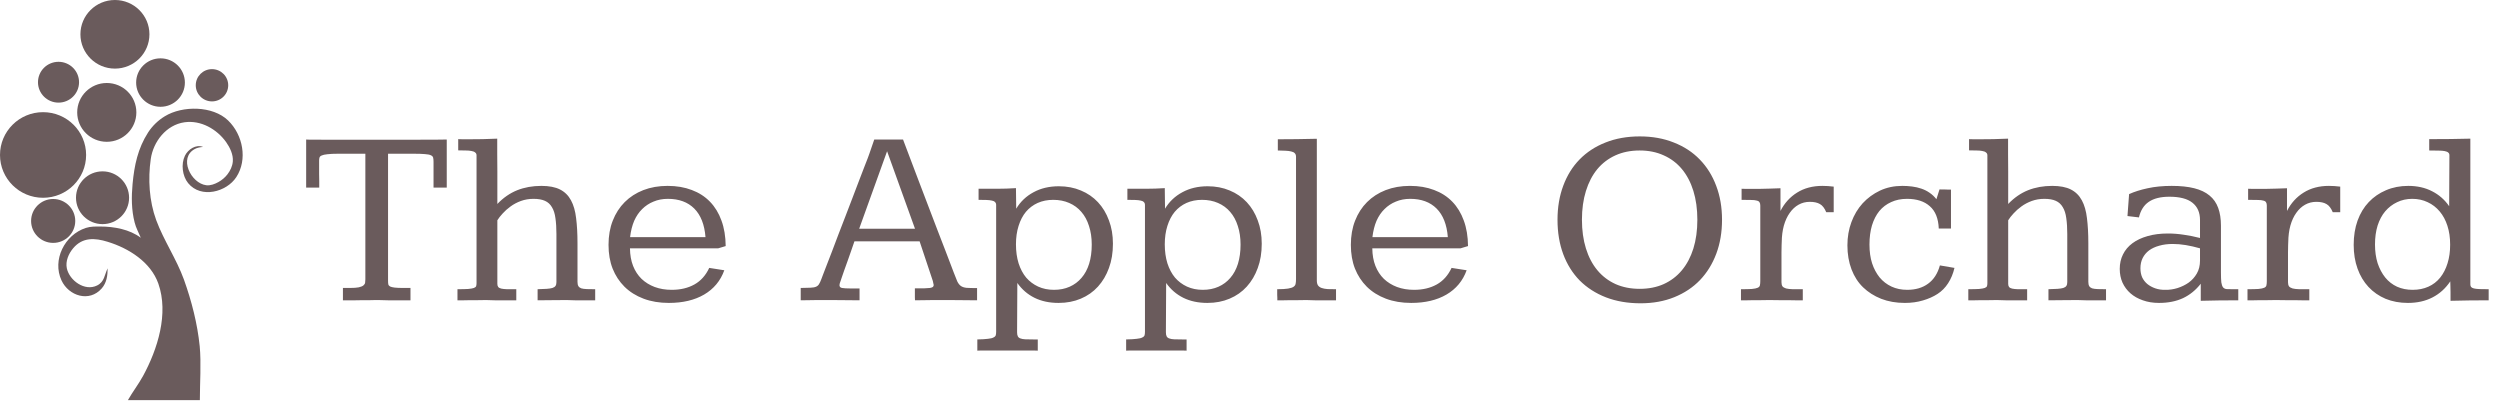 <svg width="333" height="54" viewBox="0 0 333 54" fill="none" xmlns="http://www.w3.org/2000/svg">
<path d="M40.78 18.584C40.78 18.584 40.908 18.59 41.162 18.601C41.428 18.601 41.765 18.601 42.175 18.601C42.595 18.601 43.06 18.606 43.569 18.617C44.078 18.617 44.577 18.617 45.063 18.617C45.562 18.617 46.015 18.617 46.425 18.617C46.845 18.617 47.177 18.617 47.421 18.617H53.829C54.205 18.617 54.643 18.617 55.141 18.617C55.65 18.606 56.164 18.601 56.685 18.601C57.205 18.601 57.708 18.601 58.195 18.601C58.693 18.59 59.13 18.584 59.507 18.584V24.992H57.747V21.572C57.747 21.34 57.73 21.152 57.697 21.008C57.664 20.864 57.559 20.753 57.382 20.676C57.216 20.598 56.95 20.549 56.585 20.526C56.22 20.493 55.705 20.477 55.041 20.477H51.688V37.394C51.688 37.582 51.699 37.737 51.721 37.858C51.743 37.98 51.82 38.08 51.953 38.157C52.086 38.224 52.291 38.273 52.567 38.307C52.844 38.34 53.237 38.356 53.746 38.356H54.676V40C54.355 40 54.039 40 53.73 40C53.42 40 53.093 40 52.75 40C52.418 40 52.058 40 51.671 40C51.295 39.989 50.874 39.978 50.409 39.967C50.365 39.967 50.243 39.967 50.044 39.967C49.845 39.967 49.601 39.972 49.313 39.983C49.037 39.983 48.727 39.983 48.384 39.983C48.052 39.983 47.714 39.989 47.371 40C47.039 40 46.724 40 46.425 40C46.126 40 45.877 40 45.678 40V38.356H46.591C47.111 38.356 47.509 38.329 47.786 38.273C48.074 38.207 48.279 38.124 48.4 38.024C48.533 37.914 48.611 37.792 48.633 37.659C48.655 37.515 48.666 37.366 48.666 37.211V20.477H45.063C44.444 20.477 43.962 20.499 43.619 20.543C43.276 20.576 43.022 20.631 42.855 20.709C42.69 20.775 42.59 20.869 42.557 20.991C42.523 21.102 42.507 21.235 42.507 21.39C42.507 21.644 42.507 21.926 42.507 22.236C42.507 22.535 42.507 22.845 42.507 23.166C42.518 23.487 42.523 23.808 42.523 24.129C42.523 24.439 42.523 24.727 42.523 24.992H40.78V18.584ZM74.116 31.168C74.116 30.36 74.072 29.657 73.983 29.06C73.906 28.462 73.751 27.975 73.519 27.599C73.297 27.211 72.987 26.929 72.589 26.752C72.201 26.575 71.692 26.486 71.061 26.486C70.464 26.486 69.905 26.58 69.385 26.769C68.876 26.957 68.416 27.2 68.007 27.499C67.608 27.787 67.26 28.097 66.961 28.429C66.662 28.75 66.424 29.054 66.247 29.342V37.809C66.247 37.986 66.286 38.124 66.363 38.224C66.441 38.323 66.574 38.395 66.762 38.44C66.95 38.484 67.204 38.511 67.525 38.523C67.857 38.523 68.272 38.523 68.77 38.523V40C68.45 40 68.14 40 67.841 40C67.542 40 67.232 40 66.911 40C66.59 40 66.253 40 65.898 40C65.544 39.989 65.157 39.978 64.736 39.967C64.349 39.967 63.989 39.972 63.657 39.983C63.325 39.983 63.004 39.983 62.694 39.983C62.395 39.983 62.102 39.989 61.815 40C61.527 40 61.233 40 60.935 40V38.523C61.554 38.523 62.036 38.511 62.379 38.489C62.722 38.456 62.971 38.412 63.126 38.356C63.292 38.29 63.392 38.207 63.425 38.107C63.458 37.997 63.475 37.864 63.475 37.709V20.692C63.475 20.526 63.414 20.399 63.292 20.311C63.181 20.211 63.015 20.145 62.794 20.111C62.584 20.067 62.329 20.045 62.03 20.045C61.731 20.034 61.399 20.028 61.034 20.028V18.534C61.233 18.534 61.438 18.54 61.648 18.551C61.87 18.551 62.124 18.551 62.412 18.551C63.021 18.551 63.641 18.545 64.272 18.534C64.902 18.512 65.555 18.49 66.231 18.468C66.231 19.11 66.231 19.801 66.231 20.543C66.242 21.285 66.247 22.043 66.247 22.817C66.247 23.581 66.247 24.339 66.247 25.092C66.247 25.833 66.247 26.525 66.247 27.167C67.044 26.337 67.924 25.728 68.887 25.341C69.861 24.953 70.934 24.76 72.107 24.76C73.137 24.76 73.967 24.92 74.598 25.241C75.228 25.562 75.716 26.044 76.059 26.686C76.402 27.316 76.629 28.108 76.739 29.06C76.861 30.011 76.922 31.124 76.922 32.397V37.526C76.922 37.781 76.961 37.975 77.038 38.107C77.116 38.24 77.243 38.34 77.42 38.406C77.608 38.462 77.852 38.495 78.15 38.506C78.449 38.517 78.826 38.523 79.279 38.523V40C78.981 40 78.687 40 78.399 40C78.123 40 77.835 40 77.536 40C77.237 40 76.916 40 76.573 40C76.241 39.989 75.876 39.978 75.478 39.967C74.681 39.967 73.983 39.972 73.386 39.983C72.799 39.995 72.207 40 71.609 40V38.523C72.096 38.511 72.5 38.495 72.821 38.473C73.142 38.45 73.397 38.412 73.585 38.356C73.784 38.29 73.922 38.196 74 38.074C74.078 37.953 74.116 37.786 74.116 37.576V31.168ZM95.665 33.077H83.911C83.922 33.963 84.061 34.743 84.326 35.418C84.592 36.093 84.968 36.669 85.455 37.145C85.942 37.609 86.523 37.969 87.198 38.224C87.884 38.478 88.643 38.605 89.473 38.605C90.635 38.605 91.642 38.367 92.494 37.892C93.346 37.416 94.005 36.68 94.47 35.684L96.478 35.999C95.969 37.405 95.073 38.484 93.789 39.236C92.516 39.978 90.95 40.349 89.091 40.349C87.84 40.349 86.717 40.16 85.721 39.784C84.725 39.408 83.878 38.877 83.181 38.19C82.495 37.504 81.969 36.702 81.603 35.783C81.238 34.853 81.056 33.797 81.056 32.612C81.056 31.417 81.244 30.343 81.62 29.392C81.996 28.429 82.528 27.604 83.214 26.918C83.9 26.232 84.725 25.701 85.688 25.324C86.662 24.948 87.741 24.76 88.925 24.76C90.12 24.76 91.194 24.942 92.145 25.308C93.097 25.662 93.905 26.182 94.569 26.868C95.233 27.554 95.743 28.39 96.097 29.375C96.462 30.36 96.65 31.494 96.661 32.778L95.665 33.077ZM93.972 31.583C93.839 29.912 93.341 28.645 92.478 27.781C91.614 26.918 90.441 26.486 88.958 26.486C88.261 26.486 87.624 26.608 87.049 26.852C86.473 27.084 85.97 27.416 85.538 27.848C85.106 28.268 84.752 28.788 84.476 29.408C84.21 30.028 84.027 30.753 83.928 31.583H93.972ZM120.285 18.584C120.285 18.584 120.379 18.833 120.567 19.331C120.756 19.829 121.005 20.488 121.314 21.307C121.624 22.126 121.979 23.061 122.377 24.112C122.786 25.153 123.196 26.226 123.605 27.333C124.026 28.429 124.436 29.502 124.834 30.554C125.243 31.605 125.609 32.551 125.93 33.393C126.251 34.223 126.511 34.903 126.71 35.435C126.909 35.955 127.014 36.231 127.025 36.265C127.225 36.785 127.385 37.189 127.507 37.477C127.64 37.753 127.8 37.958 127.988 38.091C128.176 38.224 128.431 38.307 128.752 38.34C129.084 38.362 129.549 38.373 130.146 38.373V40C129.527 40 128.912 39.995 128.304 39.983C127.695 39.972 127.064 39.967 126.411 39.967C126.057 39.967 125.714 39.967 125.382 39.967C125.05 39.967 124.707 39.967 124.353 39.967C123.998 39.967 123.622 39.972 123.224 39.983C122.825 39.983 122.377 39.989 121.879 40C121.879 39.911 121.873 39.779 121.862 39.602C121.862 39.413 121.862 39.231 121.862 39.054V38.406C122.371 38.406 122.786 38.406 123.107 38.406C123.428 38.395 123.683 38.379 123.871 38.356C124.059 38.323 124.187 38.279 124.253 38.224C124.33 38.157 124.369 38.069 124.369 37.958C124.347 37.903 124.33 37.831 124.319 37.742C124.308 37.654 124.286 37.548 124.253 37.427L122.493 32.148H113.811C113.799 32.17 113.75 32.313 113.661 32.579C113.573 32.834 113.462 33.155 113.329 33.542C113.196 33.918 113.052 34.328 112.897 34.77C112.743 35.213 112.593 35.628 112.449 36.016C112.316 36.392 112.206 36.713 112.117 36.978C112.029 37.233 111.984 37.366 111.984 37.377C111.874 37.654 111.818 37.853 111.818 37.975C111.818 38.185 111.929 38.312 112.15 38.356C112.383 38.401 112.765 38.423 113.296 38.423H114.491V40C113.871 40 113.252 39.995 112.632 39.983C112.023 39.972 111.403 39.967 110.772 39.967C110.44 39.967 110.119 39.967 109.81 39.967C109.511 39.967 109.201 39.967 108.88 39.967C108.559 39.967 108.216 39.972 107.851 39.983C107.496 39.983 107.098 39.989 106.655 40V38.356C107.209 38.345 107.64 38.334 107.95 38.323C108.271 38.312 108.52 38.268 108.697 38.19C108.874 38.113 109.007 37.997 109.096 37.842C109.195 37.687 109.3 37.46 109.411 37.161C109.422 37.128 109.489 36.951 109.61 36.63C109.743 36.298 109.909 35.866 110.108 35.335C110.319 34.804 110.557 34.19 110.822 33.492C111.088 32.784 111.37 32.037 111.669 31.251C111.979 30.465 112.289 29.663 112.599 28.844C112.92 28.014 113.229 27.206 113.528 26.42C113.827 25.634 114.109 24.893 114.375 24.195C114.652 23.487 114.89 22.867 115.089 22.336C115.299 21.805 115.465 21.379 115.587 21.058C115.709 20.726 115.775 20.543 115.786 20.51L116.45 18.584H120.285ZM114.441 30.471H121.879L118.16 20.145L114.441 30.471ZM140.29 26.619C139.526 26.619 138.835 26.758 138.215 27.034C137.606 27.311 137.086 27.704 136.654 28.213C136.234 28.722 135.907 29.347 135.675 30.089C135.442 30.819 135.326 31.638 135.326 32.546C135.326 33.476 135.442 34.317 135.675 35.069C135.918 35.822 136.256 36.458 136.688 36.978C137.13 37.488 137.661 37.886 138.281 38.174C138.912 38.462 139.615 38.605 140.39 38.605C141.164 38.605 141.862 38.467 142.481 38.19C143.101 37.914 143.627 37.521 144.059 37.012C144.501 36.503 144.839 35.877 145.071 35.136C145.304 34.383 145.42 33.531 145.42 32.579C145.42 31.66 145.298 30.836 145.055 30.105C144.822 29.364 144.485 28.739 144.042 28.23C143.599 27.709 143.057 27.311 142.415 27.034C141.784 26.758 141.076 26.619 140.29 26.619ZM130.18 45.213C130.788 45.202 131.259 45.174 131.591 45.13C131.934 45.097 132.183 45.036 132.338 44.947C132.504 44.87 132.604 44.77 132.637 44.648C132.67 44.527 132.687 44.372 132.687 44.184V27.316C132.687 27.139 132.637 27.006 132.537 26.918C132.449 26.818 132.31 26.752 132.122 26.719C131.934 26.674 131.69 26.647 131.392 26.636C131.093 26.625 130.744 26.619 130.346 26.619V25.142C131.198 25.142 132.034 25.142 132.853 25.142C133.672 25.142 134.496 25.114 135.326 25.059L135.359 27.798C135.924 26.857 136.693 26.127 137.667 25.606C138.641 25.075 139.764 24.81 141.037 24.81C142.111 24.81 143.09 24.998 143.976 25.374C144.861 25.739 145.619 26.259 146.25 26.935C146.881 27.61 147.368 28.418 147.711 29.358C148.065 30.288 148.242 31.323 148.242 32.463C148.242 33.669 148.065 34.748 147.711 35.7C147.368 36.652 146.881 37.477 146.25 38.174C145.619 38.871 144.855 39.408 143.959 39.784C143.074 40.16 142.089 40.349 141.004 40.349C139.786 40.349 138.718 40.122 137.8 39.668C136.881 39.214 136.118 38.556 135.509 37.692L135.476 44.25C135.476 44.493 135.509 44.676 135.575 44.798C135.642 44.931 135.758 45.025 135.924 45.08C136.09 45.147 136.311 45.185 136.588 45.196C136.876 45.207 137.23 45.213 137.65 45.213H138.231V46.707C138.132 46.707 137.966 46.702 137.733 46.69C137.501 46.69 137.241 46.69 136.953 46.69C136.665 46.69 136.367 46.69 136.057 46.69C135.747 46.69 135.453 46.69 135.177 46.69C134.911 46.69 134.684 46.69 134.496 46.69C134.308 46.69 134.192 46.69 134.147 46.69C134.103 46.69 133.987 46.69 133.799 46.69C133.611 46.69 133.384 46.69 133.118 46.69C132.864 46.69 132.581 46.69 132.271 46.69C131.973 46.69 131.679 46.69 131.392 46.69C131.115 46.69 130.866 46.69 130.645 46.69C130.423 46.702 130.268 46.707 130.18 46.707V45.213ZM160.112 26.619C159.349 26.619 158.657 26.758 158.037 27.034C157.428 27.311 156.908 27.704 156.477 28.213C156.056 28.722 155.729 29.347 155.497 30.089C155.265 30.819 155.148 31.638 155.148 32.546C155.148 33.476 155.265 34.317 155.497 35.069C155.741 35.822 156.078 36.458 156.51 36.978C156.952 37.488 157.484 37.886 158.104 38.174C158.734 38.462 159.437 38.605 160.212 38.605C160.987 38.605 161.684 38.467 162.304 38.19C162.924 37.914 163.449 37.521 163.881 37.012C164.324 36.503 164.661 35.877 164.894 35.136C165.126 34.383 165.242 33.531 165.242 32.579C165.242 31.66 165.12 30.836 164.877 30.105C164.645 29.364 164.307 28.739 163.864 28.23C163.422 27.709 162.879 27.311 162.237 27.034C161.606 26.758 160.898 26.619 160.112 26.619ZM150.002 45.213C150.611 45.202 151.081 45.174 151.413 45.13C151.756 45.097 152.005 45.036 152.16 44.947C152.326 44.87 152.426 44.77 152.459 44.648C152.492 44.527 152.509 44.372 152.509 44.184V27.316C152.509 27.139 152.459 27.006 152.359 26.918C152.271 26.818 152.132 26.752 151.944 26.719C151.756 26.674 151.513 26.647 151.214 26.636C150.915 26.625 150.566 26.619 150.168 26.619V25.142C151.02 25.142 151.856 25.142 152.675 25.142C153.494 25.142 154.318 25.114 155.148 25.059L155.182 27.798C155.746 26.857 156.515 26.127 157.489 25.606C158.463 25.075 159.587 24.81 160.859 24.81C161.933 24.81 162.912 24.998 163.798 25.374C164.683 25.739 165.441 26.259 166.072 26.935C166.703 27.61 167.19 28.418 167.533 29.358C167.887 30.288 168.064 31.323 168.064 32.463C168.064 33.669 167.887 34.748 167.533 35.7C167.19 36.652 166.703 37.477 166.072 38.174C165.441 38.871 164.678 39.408 163.781 39.784C162.896 40.16 161.911 40.349 160.826 40.349C159.609 40.349 158.541 40.122 157.622 39.668C156.703 39.214 155.94 38.556 155.331 37.692L155.298 44.25C155.298 44.493 155.331 44.676 155.397 44.798C155.464 44.931 155.58 45.025 155.746 45.08C155.912 45.147 156.133 45.185 156.41 45.196C156.698 45.207 157.052 45.213 157.473 45.213H158.054V46.707C157.954 46.707 157.788 46.702 157.556 46.69C157.323 46.69 157.063 46.69 156.775 46.69C156.488 46.69 156.189 46.69 155.879 46.69C155.569 46.69 155.276 46.69 154.999 46.69C154.733 46.69 154.507 46.69 154.318 46.69C154.13 46.69 154.014 46.69 153.97 46.69C153.925 46.69 153.809 46.69 153.621 46.69C153.433 46.69 153.206 46.69 152.94 46.69C152.686 46.69 152.404 46.69 152.094 46.69C151.795 46.69 151.502 46.69 151.214 46.69C150.937 46.69 150.688 46.69 150.467 46.69C150.245 46.702 150.09 46.707 150.002 46.707V45.213ZM175.402 37.36C175.402 37.637 175.452 37.853 175.552 38.008C175.662 38.163 175.823 38.279 176.033 38.356C176.255 38.434 176.52 38.484 176.83 38.506C177.151 38.517 177.527 38.523 177.959 38.523V40C177.649 40 177.345 40 177.046 40C176.747 40 176.437 40 176.116 40C175.806 40 175.48 40 175.137 40C174.794 39.989 174.417 39.978 174.008 39.967C173.609 39.967 173.239 39.972 172.896 39.983C172.552 39.983 172.226 39.983 171.916 39.983C171.606 39.983 171.307 39.989 171.02 40C170.732 40 170.438 40 170.14 40C170.14 39.911 170.14 39.801 170.14 39.668C170.14 39.535 170.134 39.402 170.123 39.27C170.123 39.126 170.123 38.987 170.123 38.855C170.123 38.722 170.123 38.611 170.123 38.523C170.754 38.523 171.235 38.495 171.567 38.44C171.91 38.384 172.16 38.301 172.314 38.19C172.469 38.08 172.558 37.941 172.58 37.775C172.613 37.609 172.63 37.41 172.63 37.178V20.875C172.63 20.676 172.575 20.521 172.464 20.41C172.364 20.299 172.209 20.222 171.999 20.178C171.789 20.122 171.534 20.089 171.235 20.078C170.937 20.067 170.593 20.056 170.206 20.045V18.551C171.08 18.551 171.927 18.545 172.746 18.534C173.565 18.523 174.451 18.506 175.402 18.484V37.36ZM194.544 33.077H182.79C182.801 33.963 182.939 34.743 183.205 35.418C183.471 36.093 183.847 36.669 184.334 37.145C184.821 37.609 185.402 37.969 186.077 38.224C186.763 38.478 187.521 38.605 188.352 38.605C189.514 38.605 190.521 38.367 191.373 37.892C192.225 37.416 192.884 36.68 193.349 35.684L195.357 35.999C194.848 37.405 193.952 38.484 192.668 39.236C191.395 39.978 189.829 40.349 187.97 40.349C186.719 40.349 185.596 40.16 184.6 39.784C183.604 39.408 182.757 38.877 182.06 38.19C181.373 37.504 180.848 36.702 180.482 35.783C180.117 34.853 179.935 33.797 179.935 32.612C179.935 31.417 180.123 30.343 180.499 29.392C180.875 28.429 181.407 27.604 182.093 26.918C182.779 26.232 183.604 25.701 184.566 25.324C185.54 24.948 186.619 24.76 187.804 24.76C188.999 24.76 190.073 24.942 191.024 25.308C191.976 25.662 192.784 26.182 193.448 26.868C194.112 27.554 194.621 28.39 194.976 29.375C195.341 30.36 195.529 31.494 195.54 32.778L194.544 33.077ZM192.851 31.583C192.718 29.912 192.22 28.645 191.356 27.781C190.493 26.918 189.32 26.486 187.837 26.486C187.14 26.486 186.503 26.608 185.928 26.852C185.352 27.084 184.849 27.416 184.417 27.848C183.985 28.268 183.631 28.788 183.354 29.408C183.089 30.028 182.906 30.753 182.807 31.583H192.851ZM218.417 18.169C220.088 18.169 221.599 18.44 222.949 18.982C224.311 19.514 225.462 20.266 226.402 21.24C227.354 22.214 228.085 23.382 228.594 24.743C229.114 26.105 229.374 27.615 229.374 29.275C229.374 30.924 229.119 32.43 228.61 33.791C228.101 35.152 227.376 36.325 226.436 37.31C225.495 38.285 224.355 39.043 223.016 39.585C221.676 40.127 220.182 40.398 218.533 40.398C216.818 40.398 215.274 40.133 213.901 39.602C212.54 39.07 211.378 38.323 210.415 37.36C209.463 36.386 208.733 35.219 208.224 33.857C207.715 32.485 207.46 30.958 207.46 29.275C207.46 27.615 207.715 26.105 208.224 24.743C208.733 23.371 209.458 22.203 210.398 21.24C211.35 20.266 212.501 19.514 213.852 18.982C215.213 18.44 216.735 18.169 218.417 18.169ZM218.4 20.045C217.205 20.045 216.132 20.261 215.18 20.692C214.228 21.124 213.42 21.738 212.756 22.535C212.103 23.332 211.599 24.3 211.245 25.44C210.891 26.58 210.714 27.853 210.714 29.259C210.714 30.675 210.891 31.954 211.245 33.094C211.599 34.234 212.108 35.202 212.772 35.999C213.437 36.796 214.244 37.41 215.196 37.842C216.148 38.262 217.216 38.473 218.4 38.473C219.596 38.473 220.664 38.262 221.604 37.842C222.556 37.41 223.364 36.796 224.028 35.999C224.692 35.202 225.201 34.239 225.556 33.11C225.91 31.97 226.087 30.692 226.087 29.275C226.087 27.848 225.91 26.564 225.556 25.424C225.201 24.284 224.692 23.315 224.028 22.519C223.364 21.722 222.556 21.113 221.604 20.692C220.664 20.261 219.596 20.045 218.4 20.045ZM244.249 28.263H243.253C243.032 27.731 242.755 27.372 242.423 27.184C242.091 26.984 241.637 26.885 241.062 26.885C240.519 26.885 240.021 27.012 239.567 27.267C239.114 27.521 238.721 27.886 238.389 28.362C238.057 28.827 237.797 29.392 237.608 30.056C237.431 30.709 237.337 31.439 237.326 32.247C237.315 32.258 237.31 32.397 237.31 32.662C237.31 32.917 237.304 33.238 237.293 33.625C237.293 34.012 237.293 34.433 237.293 34.887C237.293 35.329 237.293 35.75 237.293 36.148C237.293 36.547 237.293 36.884 237.293 37.161C237.293 37.427 237.293 37.571 237.293 37.593C237.293 37.825 237.337 38.008 237.426 38.141C237.525 38.262 237.686 38.356 237.907 38.423C238.129 38.478 238.422 38.511 238.787 38.523C239.152 38.523 239.601 38.523 240.132 38.523V40C239.778 40 239.435 40 239.103 40C238.782 39.989 238.444 39.983 238.09 39.983C237.736 39.983 237.359 39.983 236.961 39.983C236.574 39.972 236.142 39.967 235.666 39.967C235.257 39.967 234.886 39.972 234.554 39.983C234.222 39.983 233.906 39.983 233.607 39.983C233.32 39.983 233.037 39.989 232.761 40C232.484 40 232.196 40 231.897 40V38.523C232.528 38.523 233.015 38.511 233.358 38.489C233.713 38.456 233.973 38.401 234.139 38.323C234.305 38.246 234.399 38.135 234.421 37.991C234.454 37.847 234.471 37.665 234.471 37.443V27.383C234.471 27.195 234.438 27.051 234.371 26.951C234.316 26.84 234.194 26.763 234.006 26.719C233.829 26.663 233.574 26.636 233.242 26.636C232.921 26.625 232.501 26.619 231.98 26.619V25.142C232.102 25.142 232.29 25.147 232.545 25.158C232.811 25.158 233.071 25.158 233.325 25.158H234.305C234.77 25.158 235.234 25.147 235.699 25.125C236.175 25.103 236.662 25.086 237.16 25.075V28.097C237.691 27.056 238.427 26.243 239.368 25.656C240.32 25.059 241.443 24.76 242.738 24.76C243.225 24.76 243.729 24.793 244.249 24.859V28.263ZM259.871 30.438H258.244C258.189 29.098 257.79 28.108 257.049 27.466C256.318 26.813 255.306 26.486 254.011 26.486C253.225 26.486 252.522 26.63 251.902 26.918C251.283 27.195 250.757 27.593 250.325 28.113C249.905 28.634 249.578 29.27 249.346 30.023C249.124 30.775 249.014 31.622 249.014 32.562C249.014 33.514 249.13 34.35 249.362 35.069C249.595 35.778 249.927 36.403 250.358 36.945C250.801 37.477 251.332 37.886 251.952 38.174C252.572 38.462 253.269 38.605 254.044 38.605C255.151 38.605 256.075 38.334 256.816 37.792C257.569 37.25 258.095 36.436 258.394 35.352L260.336 35.684C260.159 36.447 259.877 37.128 259.489 37.726C259.113 38.312 258.643 38.788 258.078 39.153C257.514 39.519 256.866 39.806 256.136 40.017C255.405 40.238 254.603 40.349 253.729 40.349C252.566 40.349 251.515 40.166 250.574 39.801C249.633 39.425 248.831 38.915 248.167 38.273C247.503 37.632 246.988 36.835 246.623 35.883C246.258 34.92 246.075 33.852 246.075 32.679C246.075 31.572 246.252 30.543 246.606 29.591C246.961 28.628 247.459 27.792 248.101 27.084C248.754 26.376 249.523 25.811 250.408 25.391C251.305 24.97 252.295 24.76 253.38 24.76C253.823 24.76 254.26 24.787 254.691 24.843C255.123 24.898 255.533 24.992 255.92 25.125C256.318 25.258 256.684 25.44 257.016 25.673C257.359 25.905 257.663 26.193 257.929 26.536L258.344 25.225C258.388 25.225 258.482 25.23 258.626 25.241C258.781 25.241 258.941 25.241 259.107 25.241C259.273 25.241 259.428 25.247 259.572 25.258C259.727 25.258 259.827 25.258 259.871 25.258V30.438ZM275.36 31.168C275.36 30.36 275.316 29.657 275.228 29.06C275.15 28.462 274.995 27.975 274.763 27.599C274.541 27.211 274.231 26.929 273.833 26.752C273.446 26.575 272.937 26.486 272.306 26.486C271.708 26.486 271.149 26.58 270.629 26.769C270.12 26.957 269.66 27.2 269.251 27.499C268.853 27.787 268.504 28.097 268.205 28.429C267.906 28.75 267.668 29.054 267.491 29.342V37.809C267.491 37.986 267.53 38.124 267.607 38.224C267.685 38.323 267.818 38.395 268.006 38.44C268.194 38.484 268.449 38.511 268.77 38.523C269.102 38.523 269.517 38.523 270.015 38.523V40C269.694 40 269.384 40 269.085 40C268.786 40 268.476 40 268.155 40C267.834 40 267.497 40 267.143 40C266.788 39.989 266.401 39.978 265.98 39.967C265.593 39.967 265.233 39.972 264.901 39.983C264.569 39.983 264.248 39.983 263.938 39.983C263.64 39.983 263.346 39.989 263.059 40C262.771 40 262.478 40 262.179 40V38.523C262.799 38.523 263.28 38.511 263.623 38.489C263.966 38.456 264.215 38.412 264.37 38.356C264.536 38.29 264.636 38.207 264.669 38.107C264.702 37.997 264.719 37.864 264.719 37.709V20.692C264.719 20.526 264.658 20.399 264.536 20.311C264.425 20.211 264.259 20.145 264.038 20.111C263.828 20.067 263.573 20.045 263.274 20.045C262.976 20.034 262.644 20.028 262.278 20.028V18.534C262.478 18.534 262.682 18.54 262.893 18.551C263.114 18.551 263.368 18.551 263.656 18.551C264.265 18.551 264.885 18.545 265.516 18.534C266.146 18.512 266.799 18.49 267.475 18.468C267.475 19.11 267.475 19.801 267.475 20.543C267.486 21.285 267.491 22.043 267.491 22.817C267.491 23.581 267.491 24.339 267.491 25.092C267.491 25.833 267.491 26.525 267.491 27.167C268.288 26.337 269.168 25.728 270.131 25.341C271.105 24.953 272.178 24.76 273.352 24.76C274.381 24.76 275.211 24.92 275.842 25.241C276.473 25.562 276.96 26.044 277.303 26.686C277.646 27.316 277.873 28.108 277.983 29.06C278.105 30.011 278.166 31.124 278.166 32.397V37.526C278.166 37.781 278.205 37.975 278.282 38.107C278.36 38.24 278.487 38.34 278.664 38.406C278.852 38.462 279.096 38.495 279.395 38.506C279.693 38.517 280.07 38.523 280.523 38.523V40C280.225 40 279.931 40 279.644 40C279.367 40 279.079 40 278.78 40C278.481 40 278.16 40 277.817 40C277.485 39.989 277.12 39.978 276.722 39.967C275.925 39.967 275.228 39.972 274.63 39.983C274.043 39.995 273.451 40 272.854 40V38.523C273.34 38.511 273.744 38.495 274.065 38.473C274.386 38.45 274.641 38.412 274.829 38.356C275.028 38.29 275.167 38.196 275.244 38.074C275.322 37.953 275.36 37.786 275.36 37.576V31.168ZM295.83 36.281C295.83 36.857 295.847 37.3 295.88 37.609C295.924 37.908 296.002 38.13 296.112 38.273C296.223 38.406 296.378 38.484 296.577 38.506C296.787 38.517 297.059 38.523 297.391 38.523H298.138V40C297.263 40 296.395 40.005 295.531 40.017C294.679 40.028 293.882 40.044 293.141 40.066V37.792C292.477 38.644 291.685 39.286 290.767 39.718C289.859 40.138 288.797 40.349 287.579 40.349C286.782 40.349 286.063 40.232 285.421 40C284.779 39.779 284.231 39.469 283.777 39.07C283.324 38.672 282.969 38.196 282.715 37.643C282.471 37.089 282.35 36.48 282.35 35.816C282.35 35.108 282.493 34.466 282.781 33.891C283.069 33.304 283.49 32.806 284.043 32.397C284.596 31.987 285.266 31.672 286.052 31.45C286.849 31.218 287.756 31.102 288.774 31.102C289.472 31.102 290.174 31.157 290.883 31.268C291.591 31.367 292.311 31.511 293.041 31.699V29.309C293.041 28.301 292.703 27.532 292.028 27.001C291.364 26.47 290.34 26.204 288.957 26.204C287.795 26.204 286.882 26.431 286.218 26.885C285.565 27.328 285.128 28.019 284.906 28.96L283.379 28.777L283.595 25.855C284.303 25.535 285.128 25.274 286.068 25.075C287.02 24.865 288.088 24.76 289.272 24.76C290.446 24.76 291.447 24.865 292.277 25.075C293.107 25.285 293.783 25.606 294.303 26.038C294.834 26.47 295.221 27.023 295.465 27.698C295.708 28.362 295.83 29.148 295.83 30.056V36.281ZM289.405 32.496C288.741 32.496 288.144 32.574 287.612 32.728C287.081 32.872 286.627 33.083 286.251 33.359C285.886 33.636 285.604 33.974 285.404 34.372C285.205 34.77 285.105 35.224 285.105 35.733C285.105 36.187 285.183 36.591 285.338 36.945C285.504 37.288 285.731 37.582 286.019 37.825C286.317 38.069 286.672 38.262 287.081 38.406C287.491 38.55 287.939 38.617 288.426 38.605C288.957 38.617 289.494 38.539 290.036 38.373C290.59 38.196 291.088 37.953 291.53 37.643C291.973 37.322 292.333 36.923 292.609 36.447C292.897 35.96 293.041 35.379 293.041 34.704V33.077C292.377 32.889 291.746 32.745 291.148 32.645C290.551 32.546 289.97 32.496 289.405 32.496ZM311.718 28.263H310.722C310.5 27.731 310.224 27.372 309.892 27.184C309.56 26.984 309.106 26.885 308.53 26.885C307.988 26.885 307.49 27.012 307.036 27.267C306.582 27.521 306.189 27.886 305.857 28.362C305.525 28.827 305.265 29.392 305.077 30.056C304.9 30.709 304.806 31.439 304.795 32.247C304.784 32.258 304.778 32.397 304.778 32.662C304.778 32.917 304.773 33.238 304.762 33.625C304.762 34.012 304.762 34.433 304.762 34.887C304.762 35.329 304.762 35.75 304.762 36.148C304.762 36.547 304.762 36.884 304.762 37.161C304.762 37.427 304.762 37.571 304.762 37.593C304.762 37.825 304.806 38.008 304.895 38.141C304.994 38.262 305.155 38.356 305.376 38.423C305.597 38.478 305.891 38.511 306.256 38.523C306.621 38.523 307.069 38.523 307.601 38.523V40C307.246 40 306.903 40 306.571 40C306.25 39.989 305.913 39.983 305.559 39.983C305.204 39.983 304.828 39.983 304.43 39.983C304.042 39.972 303.611 39.967 303.135 39.967C302.725 39.967 302.354 39.972 302.022 39.983C301.69 39.983 301.375 39.983 301.076 39.983C300.788 39.983 300.506 39.989 300.229 40C299.953 40 299.665 40 299.366 40V38.523C299.997 38.523 300.484 38.511 300.827 38.489C301.181 38.456 301.441 38.401 301.607 38.323C301.773 38.246 301.868 38.135 301.89 37.991C301.923 37.847 301.939 37.665 301.939 37.443V27.383C301.939 27.195 301.906 27.051 301.84 26.951C301.785 26.84 301.663 26.763 301.475 26.719C301.298 26.663 301.043 26.636 300.711 26.636C300.39 26.625 299.969 26.619 299.449 26.619V25.142C299.571 25.142 299.759 25.147 300.014 25.158C300.279 25.158 300.539 25.158 300.794 25.158H301.773C302.238 25.158 302.703 25.147 303.168 25.125C303.644 25.103 304.131 25.086 304.629 25.075V28.097C305.16 27.056 305.896 26.243 306.837 25.656C307.789 25.059 308.912 24.76 310.207 24.76C310.694 24.76 311.198 24.793 311.718 24.859V28.263ZM329.05 37.875C329.05 38.019 329.083 38.135 329.149 38.224C329.227 38.312 329.354 38.379 329.531 38.423C329.719 38.467 329.968 38.495 330.278 38.506C330.599 38.517 331.003 38.523 331.49 38.523V40C330.627 40 329.758 40.005 328.884 40.017C328.021 40.028 327.196 40.044 326.41 40.066C326.41 40.055 326.41 39.939 326.41 39.718C326.41 39.496 326.41 39.242 326.41 38.954C326.41 38.666 326.405 38.384 326.394 38.107C326.394 37.82 326.388 37.609 326.377 37.477C325.746 38.417 324.955 39.131 324.003 39.618C323.062 40.105 321.972 40.349 320.732 40.349C319.648 40.349 318.657 40.166 317.761 39.801C316.875 39.425 316.117 38.899 315.486 38.224C314.855 37.548 314.368 36.735 314.025 35.783C313.682 34.831 313.511 33.774 313.511 32.612C313.511 31.428 313.682 30.355 314.025 29.392C314.38 28.418 314.878 27.593 315.52 26.918C316.161 26.243 316.925 25.717 317.811 25.341C318.707 24.953 319.698 24.76 320.782 24.76C321.978 24.76 323.035 24.998 323.953 25.474C324.872 25.939 325.63 26.602 326.228 27.466L326.261 20.692C326.261 20.526 326.211 20.405 326.111 20.327C326.023 20.239 325.868 20.172 325.646 20.128C325.436 20.084 325.16 20.061 324.816 20.061C324.473 20.05 324.058 20.045 323.571 20.045V18.534C324.545 18.534 325.497 18.529 326.427 18.518C327.368 18.506 328.242 18.49 329.05 18.468V37.875ZM321.313 26.486C320.572 26.486 319.897 26.636 319.288 26.935C318.679 27.222 318.154 27.626 317.711 28.146C317.279 28.656 316.942 29.287 316.698 30.039C316.466 30.792 316.35 31.633 316.35 32.562C316.35 33.481 316.466 34.311 316.698 35.053C316.942 35.783 317.279 36.42 317.711 36.962C318.143 37.493 318.668 37.903 319.288 38.19C319.908 38.467 320.6 38.605 321.363 38.605C322.138 38.605 322.835 38.467 323.455 38.19C324.075 37.914 324.601 37.51 325.032 36.978C325.464 36.436 325.79 35.8 326.012 35.069C326.244 34.339 326.36 33.514 326.36 32.596C326.36 31.666 326.239 30.825 325.995 30.072C325.752 29.32 325.409 28.683 324.966 28.163C324.523 27.632 323.992 27.222 323.372 26.935C322.752 26.636 322.066 26.486 321.313 26.486Z" fill="#6A5B5C"/>
<path d="M5.736 26.344C8.903 26.344 11.471 23.791 11.471 20.642C11.471 17.493 8.903 14.94 5.736 14.94C2.568 14.94 0 17.493 0 20.642C0 23.791 2.568 26.344 5.736 26.344Z" fill="#6A5B5C"/>
<path d="M14.223 18.888C16.399 18.888 18.163 17.135 18.163 14.972C18.163 12.808 16.399 11.055 14.223 11.055C12.047 11.055 10.283 12.808 10.283 14.972C10.283 17.135 12.047 18.888 14.223 18.888Z" fill="#6A5B5C"/>
<path d="M13.658 29.854C15.611 29.854 17.194 28.28 17.194 26.339C17.194 24.398 15.611 22.824 13.658 22.824C11.705 22.824 10.122 24.398 10.122 26.339C10.122 28.28 11.705 29.854 13.658 29.854Z" fill="#6A5B5C"/>
<path d="M7.083 32.353C8.707 32.353 10.024 31.044 10.024 29.429C10.024 27.815 8.707 26.506 7.083 26.506C5.459 26.506 4.142 27.815 4.142 29.429C4.142 31.044 5.459 32.353 7.083 32.353Z" fill="#6A5B5C"/>
<path d="M15.308 9.138C17.847 9.138 19.904 7.092 19.904 4.569C19.904 2.046 17.847 0 15.308 0C12.77 0 10.712 2.046 10.712 4.569C10.712 7.092 12.77 9.138 15.308 9.138Z" fill="#6A5B5C"/>
<path d="M21.38 14.225C23.173 14.225 24.627 12.78 24.627 10.998C24.627 9.215 23.173 7.771 21.38 7.771C19.588 7.771 18.134 9.215 18.134 10.998C18.134 12.78 19.588 14.225 21.38 14.225Z" fill="#6A5B5C"/>
<path d="M28.236 13.507C29.43 13.507 30.398 12.544 30.398 11.358C30.398 10.171 29.43 9.209 28.236 9.209C27.043 9.209 26.075 10.171 26.075 11.358C26.075 12.544 27.043 13.507 28.236 13.507Z" fill="#6A5B5C"/>
<path d="M7.794 13.67C9.304 13.67 10.529 12.453 10.529 10.952C10.529 9.45 9.304 8.233 7.794 8.233C6.284 8.233 5.059 9.45 5.059 10.952C5.059 12.453 6.284 13.67 7.794 13.67Z" fill="#6A5B5C"/>
<path d="M18.755 31.672C17.274 30.55 15.191 30.173 13.37 30.173C12.708 30.173 12.069 30.153 11.431 30.361C8.61 31.279 6.93 34.619 8.19 37.346C9.15 39.424 11.896 40.309 13.55 38.417C14.209 37.667 14.339 36.703 14.339 35.74C13.908 36.605 13.935 37.524 12.939 38.022C11.284 38.849 9.249 37.355 8.902 35.74C8.7 34.794 9.141 33.782 9.748 33.064C10.996 31.577 12.639 31.677 14.343 32.208C17.139 33.061 20.076 34.902 21.09 37.774C22.497 41.773 20.997 46.506 19.049 50.086C18.436 51.2 17.663 52.202 17.035 53.297C20.231 53.297 23.426 53.297 26.621 53.297C26.621 51.078 26.813 48.333 26.602 46.124C26.297 43.109 25.52 40.09 24.5 37.239C23.497 34.478 21.82 32.052 20.805 29.317C19.87 26.766 19.698 23.861 20.082 21.181C20.414 18.86 22.143 16.636 24.57 16.288C26.747 15.977 28.881 17.192 30.123 18.933C30.63 19.654 31.087 20.595 31.011 21.502C30.959 22.145 30.681 22.715 30.303 23.215C29.975 23.639 29.563 23.99 29.093 24.249C28.622 24.516 28.016 24.743 27.478 24.675C25.428 24.423 23.737 21.003 25.97 19.836C26.293 19.661 26.675 19.605 27.047 19.575C26.096 19.18 25.032 19.911 24.628 20.751C24.098 21.855 24.285 23.44 25.058 24.392C26.77 26.492 30.183 25.578 31.477 23.591C32.999 21.254 32.368 17.969 30.383 16.046C28.339 14.071 24.306 14.046 21.951 15.488C21.056 16.033 20.294 16.771 19.724 17.647C18.352 19.795 17.893 22.017 17.659 24.498C17.497 26.212 17.504 27.974 17.934 29.637C18.108 30.346 18.477 30.998 18.755 31.672Z" fill="#6A5B5C"/>
</svg>
